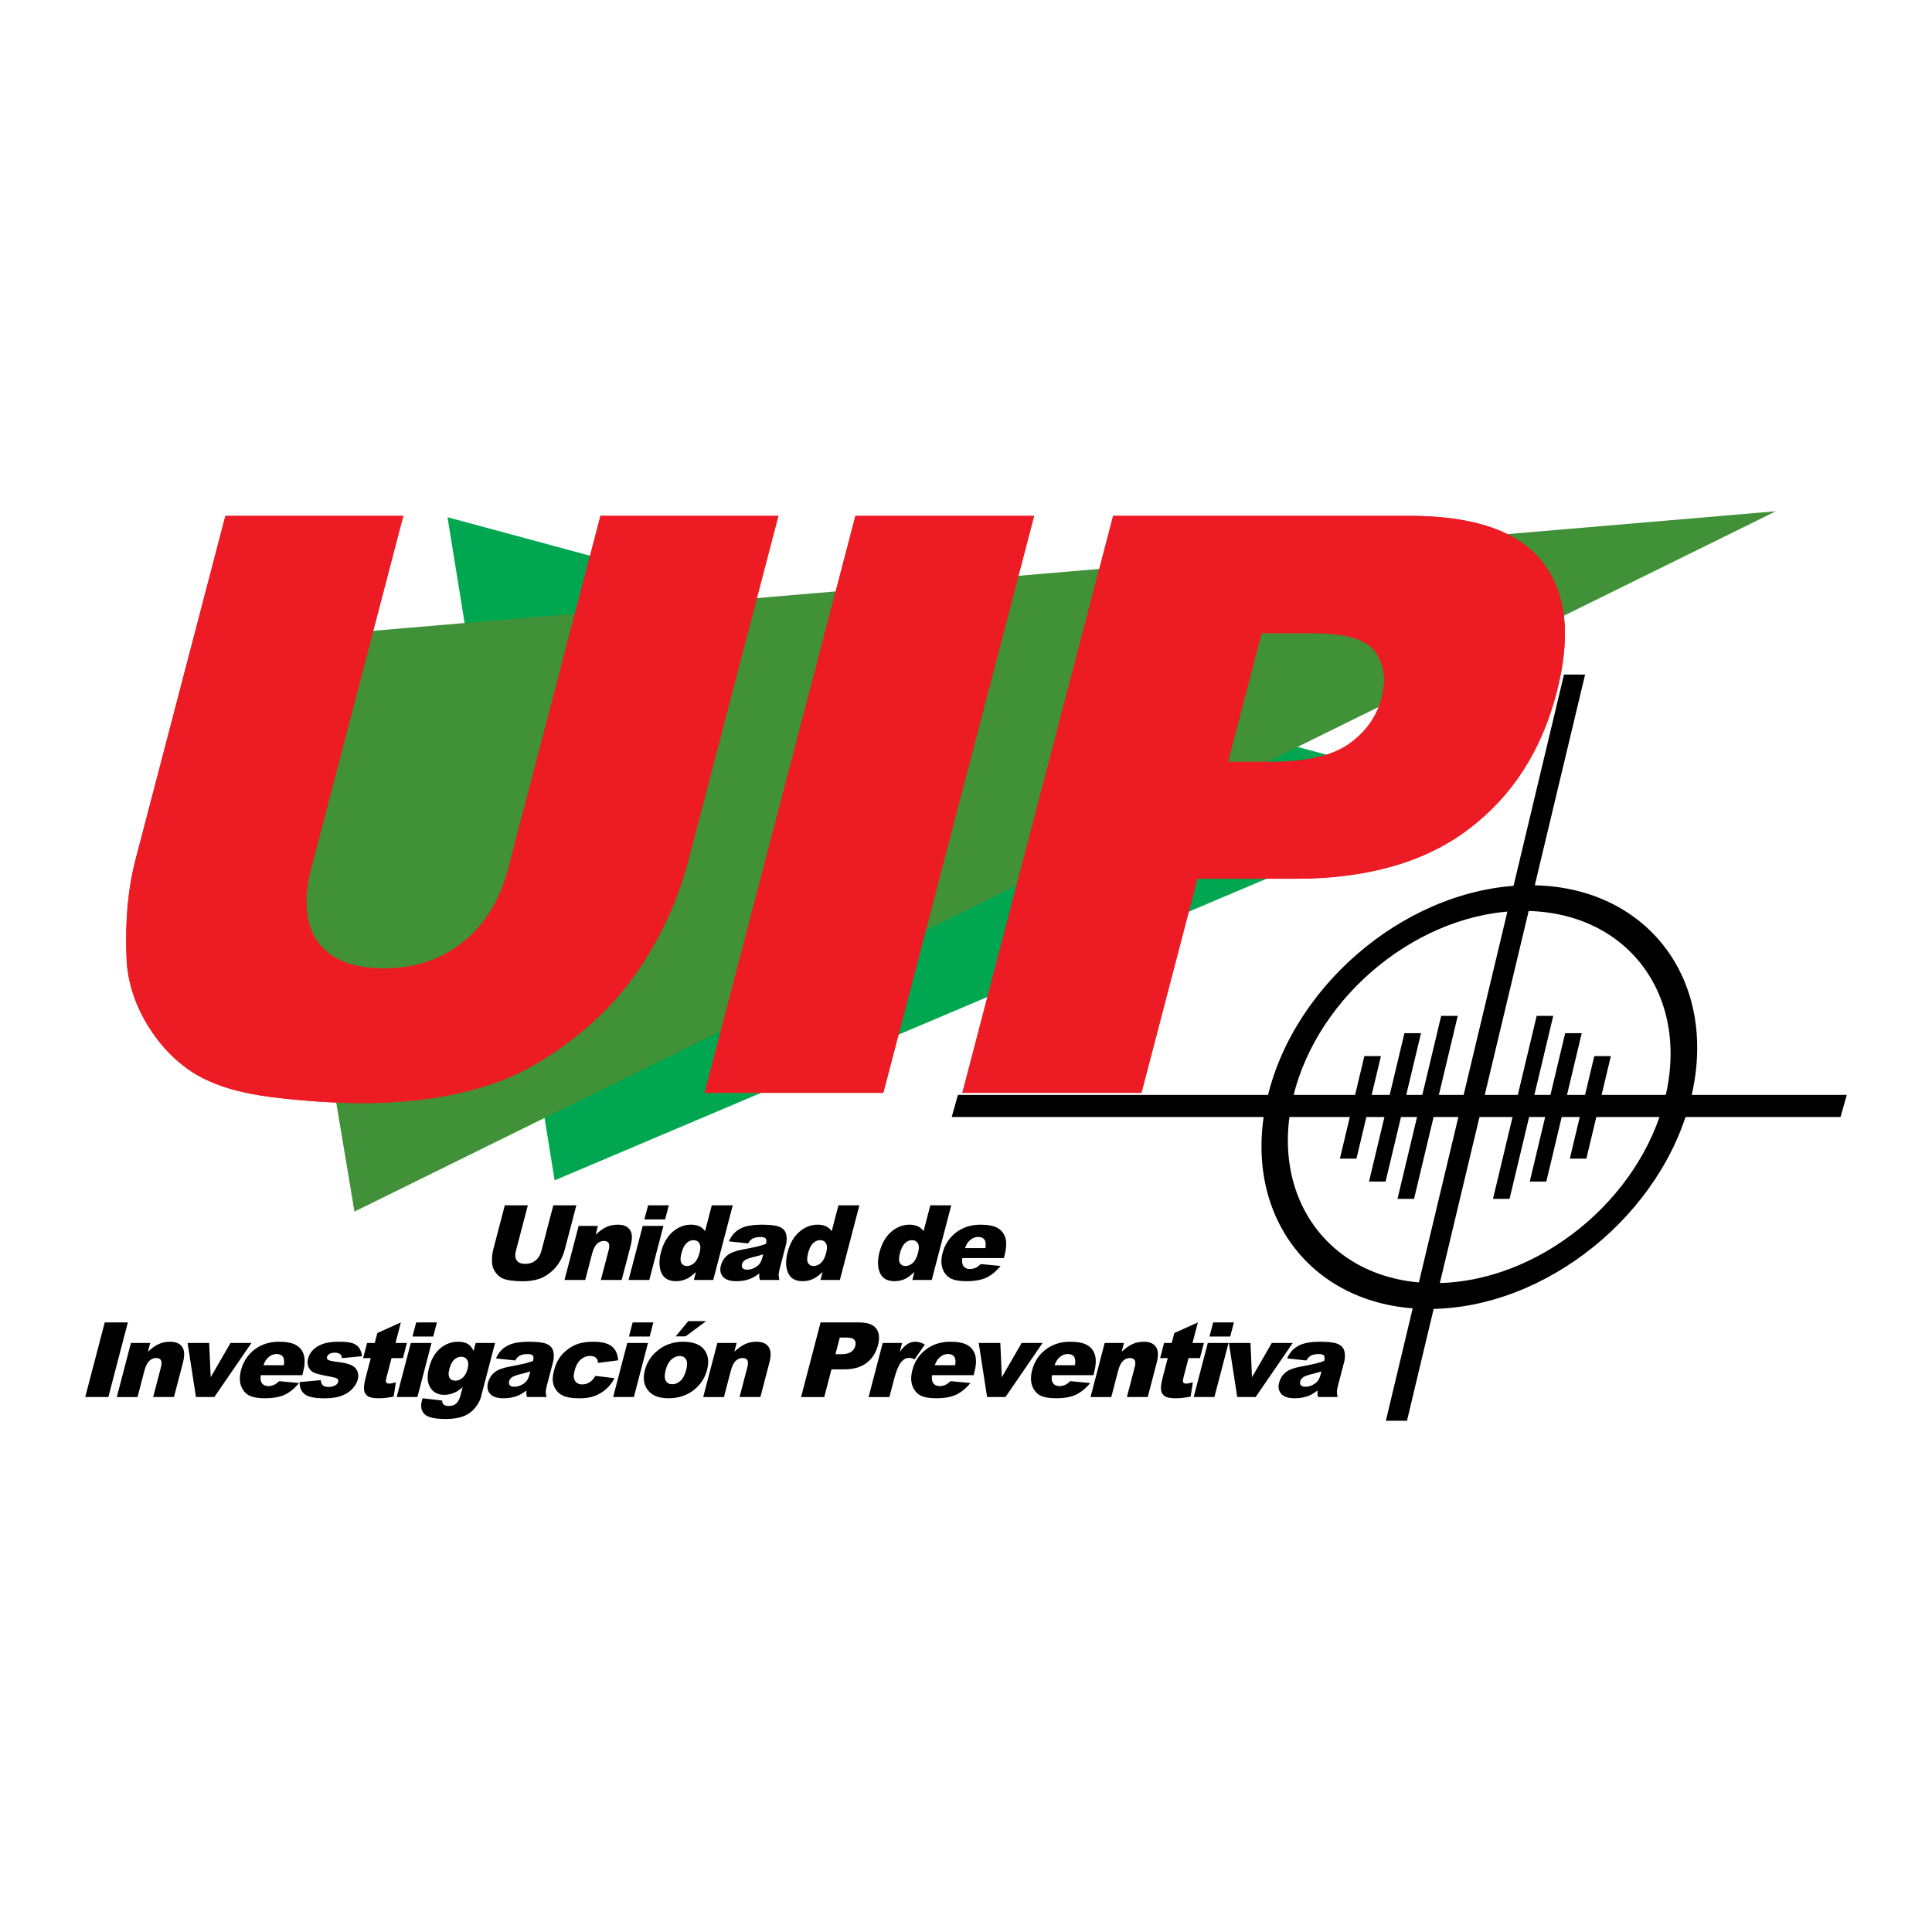 <?xml version="1.0" encoding="utf-8"?>
<!-- Generator: Adobe Illustrator 13.0.0, SVG Export Plug-In . SVG Version: 6.00 Build 14948)  -->
<!DOCTYPE svg PUBLIC "-//W3C//DTD SVG 1.0//EN" "http://www.w3.org/TR/2001/REC-SVG-20010904/DTD/svg10.dtd">
<svg version="1.0" id="Layer_1" xmlns="http://www.w3.org/2000/svg" xmlns:xlink="http://www.w3.org/1999/xlink" x="0px" y="0px"
	 width="192.756px" height="192.756px" viewBox="0 0 192.756 192.756" enable-background="new 0 0 192.756 192.756"
	 xml:space="preserve">
<g>
	<polygon fill-rule="evenodd" clip-rule="evenodd" fill="#FFFFFF" points="0,0 192.756,0 192.756,192.756 0,192.756 0,0 	"/>
	<polygon fill-rule="evenodd" clip-rule="evenodd" fill="#00A750" points="44.649,51.604 146.524,79.128 55.336,117.762 
		44.649,51.604 	"/>
	<polygon fill-rule="evenodd" clip-rule="evenodd" fill="#409137" points="25.834,63.908 177.177,51.007 35.365,120.88 
		25.834,63.908 	"/>
	<path fill-rule="evenodd" clip-rule="evenodd" fill="#ED1C24" d="M59.909,51.467h17.75l-8.97,34.32
		c-0.89,3.404-2.269,6.624-4.135,9.66c-1.835,3.012-4.188,5.655-7.061,7.932c-2.84,2.252-5.624,3.836-8.349,4.752
		c-3.791,1.282-8.108,1.923-12.951,1.924c-2.801,0-5.813-0.196-9.035-0.589c-3.196-0.393-5.756-1.165-7.68-2.316
		c-1.918-1.179-3.526-2.84-4.822-4.987c-1.272-2.146-1.951-4.357-2.035-6.637c-0.142-3.664,0.156-6.91,0.896-9.738l8.97-34.32h17.75
		L31.05,86.612c-0.821,3.141-0.601,5.603,0.663,7.382c1.295,1.755,3.487,2.631,6.577,2.631c3.063,0,5.684-0.864,7.864-2.592
		c2.212-1.753,3.735-4.228,4.571-7.421L59.909,51.467L59.909,51.467z"/>
	<polygon fill-rule="evenodd" clip-rule="evenodd" fill="#ED1C24" points="85.347,51.467 103.175,51.467 88.129,109.034 
		70.301,109.034 85.347,51.467 	"/>
	<path fill-rule="evenodd" clip-rule="evenodd" fill="#ED1C24" d="M111.06,51.467h29.569c6.44,0,10.856,1.531,13.25,4.594
		c2.42,3.063,2.891,7.421,1.412,13.076c-1.519,5.812-4.46,10.354-8.822,13.626c-4.339,3.273-10.093,4.909-17.266,4.909h-9.738
		l-5.583,21.362H96.015L111.06,51.467L111.06,51.467z M122.513,76.009h4.359c3.428,0,5.991-0.589,7.687-1.767
		c1.701-1.204,2.795-2.735,3.282-4.594c0.472-1.807,0.27-3.338-0.605-4.595c-0.877-1.256-2.977-1.885-6.301-1.885h-5.065
		L122.513,76.009L122.513,76.009z"/>
	<path fill-rule="evenodd" clip-rule="evenodd" fill="#ED1C24" d="M59.909,51.467h17.75l-8.97,34.32
		c-0.89,3.404-2.269,6.624-4.135,9.66c-1.835,3.012-4.188,5.655-7.061,7.932c-2.84,2.252-5.624,3.836-8.349,4.752
		c-3.791,1.282-8.108,1.923-12.951,1.924c-2.801,0-5.813-0.196-9.035-0.589c-3.196-0.393-5.756-1.165-7.68-2.316
		c-1.918-1.179-3.526-2.84-4.822-4.987c-1.272-2.146-1.951-4.357-2.035-6.637c-0.142-3.664,0.156-6.91,0.896-9.738l8.97-34.32h17.75
		L31.05,86.612c-0.821,3.141-0.601,5.603,0.663,7.382c1.295,1.755,3.487,2.631,6.577,2.631c3.063,0,5.684-0.864,7.864-2.592
		c2.212-1.753,3.735-4.228,4.571-7.421L59.909,51.467L59.909,51.467z"/>
	<polygon fill-rule="evenodd" clip-rule="evenodd" fill="#ED1C24" points="85.347,51.467 103.175,51.467 88.129,109.034 
		70.301,109.034 85.347,51.467 	"/>
	<path fill-rule="evenodd" clip-rule="evenodd" fill="#ED1C24" d="M111.06,51.467h29.569c6.44,0,10.856,1.531,13.25,4.594
		c2.42,3.063,2.891,7.421,1.412,13.076c-1.519,5.812-4.46,10.354-8.822,13.626c-4.339,3.273-10.093,4.909-17.266,4.909h-9.738
		l-5.583,21.362H96.015L111.06,51.467L111.06,51.467z M122.513,76.009h4.359c3.428,0,5.991-0.589,7.687-1.767
		c1.701-1.204,2.795-2.735,3.282-4.594c0.472-1.807,0.27-3.338-0.605-4.595c-0.877-1.256-2.977-1.885-6.301-1.885h-5.065
		L122.513,76.009L122.513,76.009z"/>
	<polygon fill-rule="evenodd" clip-rule="evenodd" points="156.039,67.299 158.146,67.299 140.374,141.748 138.268,141.748 
		156.039,67.299 	"/>
	<polygon fill-rule="evenodd" clip-rule="evenodd" points="184.252,109.237 183.631,111.442 94.952,111.442 95.573,109.237 
		184.252,109.237 	"/>
	<path fill-rule="evenodd" clip-rule="evenodd" d="M126.458,109.458c2.787-11.674,14.51-21.137,26.184-21.137
		s18.877,9.463,16.09,21.137s-14.509,21.137-26.183,21.137S123.671,121.132,126.458,109.458L126.458,109.458z M129.017,109.449
		c2.448-10.254,12.745-18.566,22.999-18.566s16.581,8.312,14.133,18.566s-12.744,18.566-22.999,18.566
		C132.896,128.016,126.568,119.703,129.017,109.449L129.017,109.449z"/>
	<polygon fill-rule="evenodd" clip-rule="evenodd" points="143.787,101.354 145.439,101.354 141.081,119.61 139.43,119.61 
		143.787,101.354 	"/>
	<polygon fill-rule="evenodd" clip-rule="evenodd" points="140.121,103.08 141.772,103.08 138.239,117.885 136.587,117.885 
		140.121,103.08 	"/>
	<polygon fill-rule="evenodd" clip-rule="evenodd" points="136.122,105.369 137.774,105.369 135.334,115.596 133.682,115.596 
		136.122,105.369 	"/>
	<polygon fill-rule="evenodd" clip-rule="evenodd" points="153.315,101.354 154.967,101.354 150.609,119.61 148.957,119.61 
		153.315,101.354 	"/>
	<polygon fill-rule="evenodd" clip-rule="evenodd" points="156.158,103.08 157.81,103.08 154.275,117.885 152.624,117.885 
		156.158,103.08 	"/>
	<polygon fill-rule="evenodd" clip-rule="evenodd" points="159.063,105.369 160.715,105.369 158.273,115.596 156.622,115.596 
		159.063,105.369 	"/>
	<polygon fill-rule="evenodd" clip-rule="evenodd" points="10.45,131.937 12.756,131.937 10.81,139.383 8.504,139.383 
		10.45,131.937 	"/>
	<path fill-rule="evenodd" clip-rule="evenodd" d="M13.062,133.988h1.925l-0.23,0.879c0.382-0.358,0.739-0.614,1.074-0.767
		c0.335-0.155,0.714-0.233,1.138-0.234c0.572,0,0.975,0.172,1.207,0.514c0.236,0.339,0.262,0.863,0.076,1.574l-0.896,3.429H15.28
		l0.775-2.967c0.088-0.338,0.088-0.577-0.001-0.716c-0.088-0.143-0.246-0.213-0.472-0.213c-0.25,0-0.479,0.095-0.684,0.284
		s-0.372,0.53-0.5,1.021l-0.677,2.591h-2.067L13.062,133.988L13.062,133.988z"/>
	<polygon fill-rule="evenodd" clip-rule="evenodd" points="18.716,133.988 20.869,133.988 21.022,137.407 22.997,133.988 
		25.085,133.988 21.385,139.383 19.551,139.383 18.716,133.988 	"/>
	<path fill-rule="evenodd" clip-rule="evenodd" d="M30.163,137.199h-4.145c-0.049,0.331-0.024,0.578,0.076,0.741
		c0.138,0.233,0.369,0.351,0.69,0.351c0.203,0,0.409-0.051,0.619-0.152c0.128-0.064,0.278-0.178,0.45-0.341l1.988,0.188
		c-0.454,0.542-0.931,0.931-1.433,1.168c-0.501,0.233-1.164,0.351-1.986,0.351c-0.715,0-1.25-0.101-1.608-0.3
		c-0.356-0.203-0.613-0.523-0.77-0.96c-0.153-0.44-0.151-0.956,0.003-1.549c0.22-0.844,0.668-1.525,1.343-2.047
		c0.678-0.521,1.492-0.782,2.444-0.783c0.772,0,1.351,0.117,1.737,0.351c0.386,0.234,0.638,0.573,0.755,1.017
		s0.084,1.021-0.102,1.731L30.163,137.199L30.163,137.199z M28.319,136.208c0.063-0.399,0.03-0.686-0.101-0.858
		c-0.128-0.173-0.334-0.259-0.618-0.259c-0.329,0-0.625,0.131-0.89,0.391c-0.167,0.163-0.311,0.405-0.428,0.727H28.319
		L28.319,136.208z"/>
	<path fill-rule="evenodd" clip-rule="evenodd" d="M29.896,137.89l2.102-0.193c0.021,0.244,0.094,0.418,0.219,0.523
		c0.125,0.104,0.314,0.157,0.568,0.157c0.278,0,0.508-0.059,0.692-0.178c0.141-0.088,0.229-0.198,0.264-0.33
		c0.039-0.148-0.009-0.264-0.144-0.346c-0.096-0.057-0.374-0.128-0.833-0.213c-0.685-0.125-1.154-0.24-1.408-0.346
		c-0.25-0.108-0.438-0.289-0.564-0.543c-0.123-0.254-0.143-0.544-0.058-0.869c0.093-0.355,0.276-0.662,0.55-0.919
		c0.273-0.258,0.608-0.448,1.003-0.574c0.396-0.128,0.898-0.192,1.508-0.193c0.643,0,1.104,0.05,1.384,0.147
		c0.282,0.099,0.498,0.251,0.647,0.458c0.152,0.206,0.25,0.485,0.294,0.838l-2.011,0.192c-0.005-0.172-0.057-0.3-0.154-0.381
		c-0.134-0.108-0.316-0.162-0.546-0.162c-0.234,0-0.416,0.042-0.546,0.127c-0.126,0.081-0.205,0.181-0.236,0.3
		c-0.034,0.132,0.007,0.231,0.125,0.3c0.118,0.067,0.396,0.128,0.836,0.183c0.667,0.078,1.15,0.187,1.449,0.325
		c0.299,0.139,0.503,0.337,0.612,0.594c0.112,0.258,0.128,0.54,0.047,0.849c-0.081,0.312-0.255,0.614-0.522,0.909
		c-0.263,0.294-0.621,0.53-1.073,0.705c-0.448,0.174-1.021,0.26-1.718,0.26c-0.985,0-1.651-0.141-1.998-0.422
		C30.042,138.808,29.879,138.408,29.896,137.89L29.896,137.89z"/>
	<path fill-rule="evenodd" clip-rule="evenodd" d="M39.995,131.937l-0.536,2.052h1.137l-0.394,1.509h-1.138l-0.5,1.915
		c-0.061,0.23-0.079,0.383-0.054,0.457c0.037,0.115,0.141,0.173,0.311,0.173c0.152,0,0.377-0.044,0.674-0.132l-0.221,1.427
		c-0.541,0.111-1.033,0.168-1.476,0.168c-0.515,0-0.877-0.066-1.086-0.198s-0.338-0.332-0.387-0.6
		c-0.045-0.271,0.012-0.707,0.169-1.311l0.497-1.899H36.23l0.395-1.509h0.762l0.259-0.99L39.995,131.937L39.995,131.937z"/>
	<path fill-rule="evenodd" clip-rule="evenodd" d="M41.524,131.937h2.067l-0.368,1.407h-2.067L41.524,131.937L41.524,131.937z
		 M40.987,133.988h2.067l-1.41,5.395h-2.067L40.987,133.988L40.987,133.988z"/>
	<path fill-rule="evenodd" clip-rule="evenodd" d="M47.458,133.988h1.935l-1.331,5.095l-0.058,0.238
		c-0.089,0.339-0.245,0.66-0.471,0.966c-0.223,0.308-0.479,0.557-0.769,0.746c-0.287,0.189-0.625,0.327-1.017,0.411
		c-0.388,0.085-0.818,0.128-1.292,0.128c-1.083,0-1.786-0.163-2.107-0.488c-0.318-0.325-0.406-0.76-0.263-1.305
		c0.018-0.068,0.045-0.16,0.082-0.274l1.947,0.229c0.002,0.186,0.046,0.314,0.132,0.386c0.125,0.105,0.303,0.157,0.533,0.157
		c0.298,0,0.54-0.079,0.728-0.238c0.19-0.159,0.337-0.437,0.441-0.833l0.214-0.817c-0.266,0.24-0.515,0.414-0.746,0.522
		c-0.363,0.169-0.729,0.254-1.098,0.254c-0.721,0-1.221-0.314-1.5-0.944c-0.198-0.447-0.201-1.038-0.009-1.772
		c0.22-0.84,0.59-1.479,1.111-1.92s1.11-0.66,1.768-0.661c0.42,0,0.746,0.071,0.98,0.214c0.237,0.143,0.431,0.378,0.583,0.706
		L47.458,133.988L47.458,133.988z M44.83,136.604c-0.102,0.39-0.095,0.679,0.022,0.868c0.117,0.187,0.311,0.279,0.582,0.279
		c0.257,0,0.498-0.097,0.721-0.289c0.228-0.196,0.392-0.491,0.495-0.884c0.103-0.393,0.09-0.692-0.04-0.899
		c-0.127-0.21-0.324-0.314-0.588-0.314s-0.501,0.097-0.71,0.289C45.106,135.845,44.945,136.161,44.83,136.604L44.83,136.604z"/>
	<path fill-rule="evenodd" clip-rule="evenodd" d="M51.4,135.735l-1.921-0.208c0.165-0.345,0.342-0.616,0.532-0.812
		c0.195-0.199,0.443-0.372,0.745-0.518c0.217-0.105,0.499-0.187,0.846-0.244s0.713-0.086,1.099-0.087
		c0.62,0,1.108,0.036,1.466,0.107c0.358,0.067,0.633,0.212,0.827,0.432c0.136,0.152,0.218,0.369,0.247,0.65
		c0.029,0.277,0.01,0.543-0.056,0.797l-0.623,2.382c-0.066,0.255-0.103,0.454-0.111,0.6c-0.003,0.143,0.02,0.325,0.07,0.549h-1.94
		c-0.042-0.139-0.065-0.244-0.07-0.315c-0.004-0.074,0.002-0.189,0.02-0.345c-0.339,0.261-0.657,0.447-0.954,0.559
		c-0.405,0.148-0.849,0.224-1.333,0.224c-0.643,0-1.094-0.149-1.351-0.447c-0.254-0.298-0.324-0.665-0.209-1.103
		c0.107-0.409,0.315-0.746,0.625-1.011c0.309-0.264,0.804-0.46,1.484-0.589c0.816-0.155,1.347-0.264,1.593-0.325
		c0.247-0.064,0.513-0.147,0.796-0.249c0.066-0.254,0.061-0.432-0.018-0.533s-0.25-0.152-0.514-0.152
		c-0.338,0-0.607,0.055-0.804,0.163C51.691,135.343,51.542,135.502,51.4,135.735L51.4,135.735z M52.909,136.823
		c-0.311,0.102-0.631,0.191-0.959,0.269c-0.449,0.111-0.744,0.222-0.884,0.33c-0.145,0.112-0.235,0.239-0.272,0.381
		c-0.042,0.163-0.022,0.297,0.062,0.401c0.088,0.102,0.243,0.152,0.463,0.152c0.23,0,0.458-0.056,0.684-0.167
		c0.229-0.112,0.405-0.247,0.528-0.406c0.127-0.163,0.224-0.373,0.292-0.63L52.909,136.823L52.909,136.823z"/>
	<path fill-rule="evenodd" clip-rule="evenodd" d="M59.404,137.274l1.907,0.224c-0.215,0.41-0.486,0.766-0.812,1.067
		c-0.325,0.298-0.702,0.529-1.131,0.695c-0.426,0.166-0.936,0.249-1.528,0.249c-0.572,0-1.036-0.053-1.391-0.157
		c-0.351-0.108-0.632-0.281-0.845-0.519c-0.211-0.24-0.354-0.521-0.425-0.843c-0.072-0.322-0.038-0.748,0.101-1.28
		c0.145-0.555,0.36-1.018,0.646-1.387c0.209-0.271,0.462-0.513,0.759-0.726c0.297-0.217,0.586-0.378,0.867-0.482
		c0.446-0.167,0.984-0.249,1.614-0.25c0.88,0,1.51,0.158,1.888,0.473c0.381,0.315,0.586,0.776,0.614,1.382l-2.013,0.259
		c-0.001-0.23-0.067-0.402-0.2-0.518c-0.128-0.119-0.328-0.178-0.599-0.178c-0.342,0-0.652,0.123-0.93,0.37
		c-0.273,0.244-0.476,0.615-0.605,1.112c-0.116,0.444-0.099,0.781,0.051,1.011c0.15,0.23,0.387,0.346,0.712,0.346
		c0.271,0,0.516-0.069,0.735-0.208C59.043,137.776,59.237,137.562,59.404,137.274L59.404,137.274z"/>
	<path fill-rule="evenodd" clip-rule="evenodd" d="M63.121,131.937h2.067l-0.368,1.407h-2.067L63.121,131.937L63.121,131.937z
		 M62.584,133.988h2.067l-1.41,5.395h-2.067L62.584,133.988L62.584,133.988z"/>
	<path fill-rule="evenodd" clip-rule="evenodd" d="M64.339,136.701c0.215-0.823,0.669-1.5,1.364-2.031
		c0.695-0.535,1.515-0.803,2.46-0.804c1.08,0,1.814,0.313,2.202,0.94c0.312,0.504,0.371,1.126,0.178,1.863
		c-0.217,0.83-0.671,1.511-1.361,2.042c-0.687,0.528-1.516,0.793-2.487,0.793c-0.867,0-1.511-0.221-1.93-0.66
		C64.25,138.299,64.108,137.585,64.339,136.701L64.339,136.701z M66.412,136.696c-0.125,0.48-0.122,0.836,0.011,1.066
		c0.136,0.23,0.352,0.345,0.646,0.345c0.298,0,0.571-0.113,0.82-0.34c0.252-0.227,0.444-0.591,0.575-1.092
		c0.122-0.468,0.117-0.814-0.017-1.041c-0.133-0.23-0.342-0.346-0.626-0.346c-0.301,0-0.581,0.117-0.838,0.351
		C66.727,135.869,66.536,136.222,66.412,136.696L66.412,136.696z M68.665,131.81h1.777l-2.038,1.519h-0.99L68.665,131.81
		L68.665,131.81z"/>
	<path fill-rule="evenodd" clip-rule="evenodd" d="M71.569,133.988h1.925l-0.229,0.879c0.381-0.358,0.739-0.614,1.074-0.767
		c0.335-0.155,0.714-0.233,1.138-0.234c0.572,0,0.974,0.172,1.207,0.514c0.236,0.339,0.262,0.863,0.076,1.574l-0.896,3.429h-2.078
		l0.775-2.967c0.088-0.338,0.088-0.577-0.001-0.716c-0.088-0.143-0.246-0.213-0.472-0.213c-0.251,0-0.479,0.095-0.684,0.284
		s-0.372,0.53-0.5,1.021l-0.677,2.591h-2.067L71.569,133.988L71.569,133.988z"/>
	<path fill-rule="evenodd" clip-rule="evenodd" d="M81.87,131.937h3.825c0.833,0,1.404,0.198,1.713,0.595
		c0.313,0.396,0.374,0.96,0.183,1.691c-0.196,0.752-0.577,1.339-1.141,1.762c-0.561,0.424-1.305,0.636-2.233,0.636h-1.26
		l-0.722,2.763h-2.311L81.87,131.937L81.87,131.937z M83.351,135.111h0.563c0.444,0,0.775-0.076,0.995-0.229
		c0.22-0.156,0.361-0.354,0.424-0.595c0.061-0.233,0.035-0.432-0.079-0.594c-0.113-0.163-0.385-0.244-0.815-0.244h-0.655
		L83.351,135.111L83.351,135.111z"/>
	<path fill-rule="evenodd" clip-rule="evenodd" d="M88.068,133.988h1.935l-0.231,0.884c0.286-0.382,0.546-0.645,0.779-0.787
		c0.238-0.146,0.502-0.218,0.794-0.219c0.305,0,0.613,0.096,0.926,0.285l-1.024,1.473c-0.218-0.102-0.397-0.152-0.539-0.152
		c-0.271,0-0.51,0.112-0.718,0.335c-0.295,0.315-0.556,0.904-0.782,1.768l-0.472,1.809h-2.077L88.068,133.988L88.068,133.988z"/>
	<path fill-rule="evenodd" clip-rule="evenodd" d="M97.144,137.199H93c-0.05,0.331-0.025,0.578,0.075,0.741
		c0.139,0.233,0.369,0.351,0.69,0.351c0.203,0,0.41-0.051,0.619-0.152c0.129-0.064,0.278-0.178,0.45-0.341l1.987,0.188
		c-0.453,0.542-0.931,0.931-1.433,1.168c-0.501,0.233-1.163,0.351-1.986,0.351c-0.715,0-1.25-0.101-1.608-0.3
		c-0.357-0.203-0.614-0.523-0.77-0.96c-0.153-0.44-0.151-0.956,0.003-1.549c0.221-0.844,0.668-1.525,1.342-2.047
		c0.678-0.521,1.493-0.782,2.444-0.783c0.772,0,1.351,0.117,1.737,0.351c0.386,0.234,0.638,0.573,0.755,1.017
		s0.084,1.021-0.102,1.731L97.144,137.199L97.144,137.199z M95.3,136.208c0.063-0.399,0.03-0.686-0.101-0.858
		c-0.128-0.173-0.334-0.259-0.618-0.259c-0.329,0-0.625,0.131-0.89,0.391c-0.167,0.163-0.311,0.405-0.428,0.727H95.3L95.3,136.208z"
		/>
	<polygon fill-rule="evenodd" clip-rule="evenodd" points="97.647,133.988 99.801,133.988 99.954,137.407 101.929,133.988 
		104.017,133.988 100.316,139.383 98.482,139.383 97.647,133.988 	"/>
	<path fill-rule="evenodd" clip-rule="evenodd" d="M109.095,137.199h-4.145c-0.05,0.331-0.024,0.578,0.075,0.741
		c0.139,0.233,0.369,0.351,0.69,0.351c0.203,0,0.41-0.051,0.619-0.152c0.129-0.064,0.278-0.178,0.449-0.341l1.988,0.188
		c-0.453,0.542-0.932,0.931-1.434,1.168c-0.501,0.233-1.163,0.351-1.985,0.351c-0.715,0-1.251-0.101-1.608-0.3
		c-0.356-0.203-0.613-0.523-0.77-0.96c-0.152-0.44-0.151-0.956,0.003-1.549c0.221-0.844,0.668-1.525,1.343-2.047
		c0.679-0.521,1.493-0.782,2.444-0.783c0.772,0,1.351,0.117,1.737,0.351c0.386,0.234,0.637,0.573,0.755,1.017
		s0.084,1.021-0.103,1.731L109.095,137.199L109.095,137.199z M107.251,136.208c0.063-0.399,0.03-0.686-0.101-0.858
		c-0.128-0.173-0.334-0.259-0.618-0.259c-0.328,0-0.625,0.131-0.89,0.391c-0.168,0.163-0.311,0.405-0.429,0.727H107.251
		L107.251,136.208z"/>
	<path fill-rule="evenodd" clip-rule="evenodd" d="M110.213,133.988h1.925l-0.229,0.879c0.382-0.358,0.74-0.614,1.074-0.767
		c0.335-0.155,0.715-0.233,1.138-0.234c0.572,0,0.975,0.172,1.207,0.514c0.236,0.339,0.262,0.863,0.076,1.574l-0.896,3.429h-2.077
		l0.775-2.967c0.088-0.338,0.088-0.577-0.001-0.716c-0.088-0.143-0.245-0.213-0.473-0.213c-0.25,0-0.479,0.095-0.684,0.284
		s-0.372,0.53-0.5,1.021l-0.677,2.591h-2.067L110.213,133.988L110.213,133.988z"/>
	<path fill-rule="evenodd" clip-rule="evenodd" d="M119.511,131.937l-0.536,2.052h1.138l-0.395,1.509h-1.138l-0.5,1.915
		c-0.061,0.23-0.078,0.383-0.054,0.457c0.037,0.115,0.142,0.173,0.311,0.173c0.152,0,0.377-0.044,0.674-0.132l-0.22,1.427
		c-0.541,0.111-1.033,0.168-1.477,0.168c-0.515,0-0.877-0.066-1.086-0.198s-0.338-0.332-0.387-0.6
		c-0.045-0.271,0.012-0.707,0.17-1.311l0.496-1.899h-0.762l0.395-1.509h0.762l0.259-0.99L119.511,131.937L119.511,131.937z"/>
	<path fill-rule="evenodd" clip-rule="evenodd" d="M121.04,131.937h2.067l-0.368,1.407h-2.067L121.04,131.937L121.04,131.937z
		 M120.503,133.988h2.067l-1.409,5.395h-2.067L120.503,133.988L120.503,133.988z"/>
	<polygon fill-rule="evenodd" clip-rule="evenodd" points="122.606,133.988 124.76,133.988 124.912,137.407 126.888,133.988 
		128.976,133.988 125.275,139.383 123.441,139.383 122.606,133.988 	"/>
	<path fill-rule="evenodd" clip-rule="evenodd" d="M130.332,135.735l-1.921-0.208c0.164-0.345,0.342-0.616,0.532-0.812
		c0.194-0.199,0.442-0.372,0.744-0.518c0.218-0.105,0.499-0.187,0.847-0.244c0.347-0.058,0.713-0.086,1.099-0.087
		c0.62,0,1.108,0.036,1.466,0.107c0.358,0.067,0.634,0.212,0.827,0.432c0.136,0.152,0.218,0.369,0.246,0.65
		c0.029,0.277,0.011,0.543-0.056,0.797l-0.623,2.382c-0.066,0.255-0.104,0.454-0.111,0.6c-0.003,0.143,0.021,0.325,0.07,0.549
		h-1.939c-0.042-0.139-0.065-0.244-0.07-0.315c-0.005-0.074,0.002-0.189,0.019-0.345c-0.339,0.261-0.656,0.447-0.953,0.559
		c-0.404,0.148-0.85,0.224-1.333,0.224c-0.644,0-1.094-0.149-1.352-0.447c-0.254-0.298-0.323-0.665-0.21-1.103
		c0.107-0.409,0.315-0.746,0.625-1.011c0.31-0.264,0.805-0.46,1.484-0.589c0.816-0.155,1.348-0.264,1.594-0.325
		c0.247-0.064,0.513-0.147,0.797-0.249c0.066-0.254,0.06-0.432-0.019-0.533s-0.249-0.152-0.514-0.152
		c-0.339,0-0.606,0.055-0.804,0.163C130.622,135.343,130.475,135.502,130.332,135.735L130.332,135.735z M131.841,136.823
		c-0.311,0.102-0.631,0.191-0.959,0.269c-0.449,0.111-0.744,0.222-0.884,0.33c-0.145,0.112-0.235,0.239-0.272,0.381
		c-0.042,0.163-0.021,0.297,0.062,0.401c0.089,0.102,0.243,0.152,0.463,0.152c0.23,0,0.458-0.056,0.685-0.167
		c0.229-0.112,0.404-0.247,0.527-0.406c0.127-0.163,0.225-0.373,0.292-0.63L131.841,136.823L131.841,136.823z"/>
	<path fill-rule="evenodd" clip-rule="evenodd" d="M55.205,120.256h2.296l-1.161,4.439c-0.115,0.44-0.293,0.856-0.534,1.249
		c-0.238,0.39-0.542,0.731-0.914,1.026c-0.367,0.291-0.728,0.496-1.08,0.614c-0.491,0.166-1.049,0.249-1.675,0.249
		c-0.362,0-0.752-0.025-1.168-0.076c-0.414-0.051-0.745-0.15-0.993-0.3c-0.248-0.152-0.456-0.367-0.624-0.646
		c-0.165-0.277-0.252-0.563-0.263-0.858c-0.019-0.474,0.02-0.894,0.116-1.259l1.16-4.439h2.295l-1.188,4.546
		c-0.106,0.406-0.078,0.725,0.085,0.955c0.167,0.227,0.451,0.34,0.851,0.34c0.396,0,0.735-0.111,1.017-0.335
		c0.286-0.227,0.483-0.547,0.591-0.96L55.205,120.256L55.205,120.256z"/>
	<path fill-rule="evenodd" clip-rule="evenodd" d="M57.73,122.308h1.925l-0.229,0.879c0.381-0.358,0.739-0.614,1.074-0.767
		c0.335-0.156,0.714-0.233,1.138-0.234c0.572,0,0.974,0.172,1.207,0.514c0.236,0.339,0.262,0.863,0.076,1.574l-0.896,3.429h-2.077
		l0.775-2.967c0.088-0.339,0.088-0.577,0-0.716c-0.088-0.143-0.246-0.213-0.473-0.213c-0.25,0-0.479,0.095-0.684,0.284
		c-0.206,0.189-0.373,0.53-0.5,1.021l-0.677,2.591h-2.067L57.73,122.308L57.73,122.308z"/>
	<path fill-rule="evenodd" clip-rule="evenodd" d="M64.66,120.256h2.067l-0.368,1.407h-2.067L64.66,120.256L64.66,120.256z
		 M64.124,122.308h2.067l-1.41,5.395h-2.067L64.124,122.308L64.124,122.308z"/>
	<path fill-rule="evenodd" clip-rule="evenodd" d="M73.105,120.256l-1.946,7.446h-1.935l0.208-0.798
		c-0.36,0.339-0.667,0.567-0.921,0.686c-0.339,0.156-0.691,0.234-1.057,0.234c-0.735,0-1.224-0.279-1.467-0.839
		c-0.24-0.559-0.256-1.237-0.047-2.036c0.233-0.895,0.625-1.578,1.176-2.052c0.554-0.475,1.161-0.711,1.821-0.712
		c0.322,0,0.599,0.055,0.832,0.163c0.235,0.108,0.427,0.271,0.573,0.487l0.674-2.58H73.105L73.105,120.256z M69.796,124.989
		c0.111-0.423,0.104-0.737-0.022-0.944c-0.125-0.21-0.324-0.314-0.598-0.315c-0.241,0-0.468,0.101-0.683,0.3
		c-0.215,0.2-0.384,0.535-0.507,1.006c-0.115,0.44-0.117,0.764-0.005,0.97c0.116,0.204,0.298,0.306,0.545,0.306
		c0.264,0,0.511-0.104,0.741-0.31C69.498,125.794,69.674,125.457,69.796,124.989L69.796,124.989z"/>
	<path fill-rule="evenodd" clip-rule="evenodd" d="M74.636,124.055l-1.921-0.208c0.165-0.345,0.342-0.616,0.532-0.812
		c0.194-0.199,0.442-0.372,0.745-0.518c0.217-0.105,0.499-0.187,0.846-0.244c0.347-0.058,0.713-0.086,1.099-0.087
		c0.62,0,1.108,0.036,1.465,0.107c0.358,0.067,0.634,0.211,0.827,0.432c0.136,0.152,0.218,0.369,0.247,0.65
		c0.029,0.277,0.011,0.543-0.056,0.797l-0.623,2.382c-0.066,0.254-0.103,0.454-0.11,0.6c-0.004,0.142,0.02,0.325,0.07,0.549h-1.94
		c-0.042-0.139-0.065-0.244-0.07-0.315c-0.004-0.074,0.002-0.189,0.019-0.345c-0.339,0.261-0.657,0.446-0.954,0.559
		c-0.405,0.148-0.849,0.224-1.333,0.224c-0.644,0-1.094-0.149-1.351-0.447c-0.254-0.298-0.324-0.665-0.21-1.103
		c0.107-0.409,0.315-0.746,0.625-1.011c0.31-0.264,0.805-0.46,1.485-0.589c0.816-0.155,1.348-0.264,1.594-0.325
		c0.247-0.064,0.512-0.147,0.796-0.249c0.066-0.254,0.06-0.432-0.018-0.533c-0.079-0.102-0.25-0.152-0.514-0.152
		c-0.338,0-0.606,0.055-0.804,0.162C74.926,123.662,74.778,123.821,74.636,124.055L74.636,124.055z M76.145,125.142
		c-0.311,0.103-0.631,0.192-0.959,0.27c-0.449,0.111-0.744,0.222-0.884,0.33c-0.145,0.112-0.235,0.239-0.272,0.381
		c-0.042,0.163-0.022,0.297,0.063,0.401c0.088,0.102,0.242,0.152,0.463,0.152c0.23,0,0.458-0.056,0.684-0.168
		c0.229-0.111,0.405-0.247,0.528-0.406c0.127-0.162,0.224-0.372,0.292-0.63L76.145,125.142L76.145,125.142z"/>
	<path fill-rule="evenodd" clip-rule="evenodd" d="M85.74,120.256l-1.946,7.446h-1.935l0.208-0.798
		c-0.359,0.339-0.667,0.567-0.92,0.686c-0.339,0.156-0.691,0.234-1.057,0.234c-0.735,0-1.224-0.279-1.467-0.839
		c-0.24-0.559-0.256-1.237-0.047-2.036c0.234-0.895,0.626-1.578,1.176-2.052c0.554-0.475,1.161-0.711,1.821-0.712
		c0.321,0,0.599,0.055,0.831,0.163c0.236,0.108,0.427,0.271,0.574,0.487l0.674-2.58H85.74L85.74,120.256z M82.431,124.989
		c0.11-0.423,0.103-0.737-0.022-0.944c-0.125-0.21-0.324-0.314-0.599-0.315c-0.24,0-0.468,0.101-0.683,0.3
		c-0.215,0.2-0.384,0.535-0.507,1.006c-0.115,0.44-0.116,0.764-0.004,0.97c0.116,0.204,0.298,0.306,0.545,0.306
		c0.264,0,0.511-0.104,0.741-0.31C82.132,125.794,82.309,125.457,82.431,124.989L82.431,124.989z"/>
	<path fill-rule="evenodd" clip-rule="evenodd" d="M94.906,120.256l-1.946,7.446h-1.935l0.208-0.798
		c-0.359,0.339-0.667,0.567-0.92,0.686c-0.339,0.156-0.691,0.234-1.057,0.234c-0.735,0-1.224-0.279-1.467-0.839
		c-0.24-0.559-0.255-1.237-0.047-2.036c0.234-0.895,0.626-1.578,1.176-2.052c0.554-0.475,1.161-0.711,1.821-0.712
		c0.322,0,0.599,0.055,0.831,0.163c0.236,0.108,0.427,0.271,0.573,0.487l0.675-2.58H94.906L94.906,120.256z M91.597,124.989
		c0.11-0.423,0.103-0.737-0.022-0.944c-0.125-0.21-0.324-0.314-0.599-0.315c-0.24,0-0.468,0.101-0.683,0.3
		c-0.215,0.2-0.384,0.535-0.506,1.006c-0.115,0.44-0.117,0.764-0.005,0.97c0.116,0.204,0.298,0.306,0.545,0.306
		c0.264,0,0.511-0.104,0.741-0.31C91.298,125.794,91.474,125.457,91.597,124.989L91.597,124.989z"/>
	<path fill-rule="evenodd" clip-rule="evenodd" d="M100.157,125.518h-4.144c-0.05,0.332-0.025,0.579,0.075,0.742
		c0.139,0.233,0.369,0.351,0.691,0.351c0.203,0,0.409-0.052,0.619-0.153c0.128-0.063,0.278-0.177,0.45-0.34l1.987,0.188
		c-0.453,0.541-0.931,0.931-1.433,1.168c-0.501,0.233-1.164,0.351-1.986,0.351c-0.714,0-1.25-0.101-1.608-0.3
		c-0.356-0.203-0.613-0.523-0.77-0.96c-0.152-0.44-0.151-0.957,0.004-1.55c0.22-0.843,0.667-1.525,1.342-2.047
		c0.678-0.521,1.493-0.781,2.444-0.782c0.772,0,1.352,0.117,1.737,0.351c0.386,0.234,0.638,0.572,0.755,1.016
		c0.118,0.444,0.084,1.021-0.102,1.732L100.157,125.518L100.157,125.518z M98.313,124.527c0.064-0.399,0.03-0.686-0.101-0.858
		c-0.128-0.173-0.333-0.259-0.618-0.259c-0.328,0-0.625,0.131-0.889,0.391c-0.167,0.163-0.311,0.405-0.429,0.727H98.313
		L98.313,124.527z"/>
</g>
</svg>
